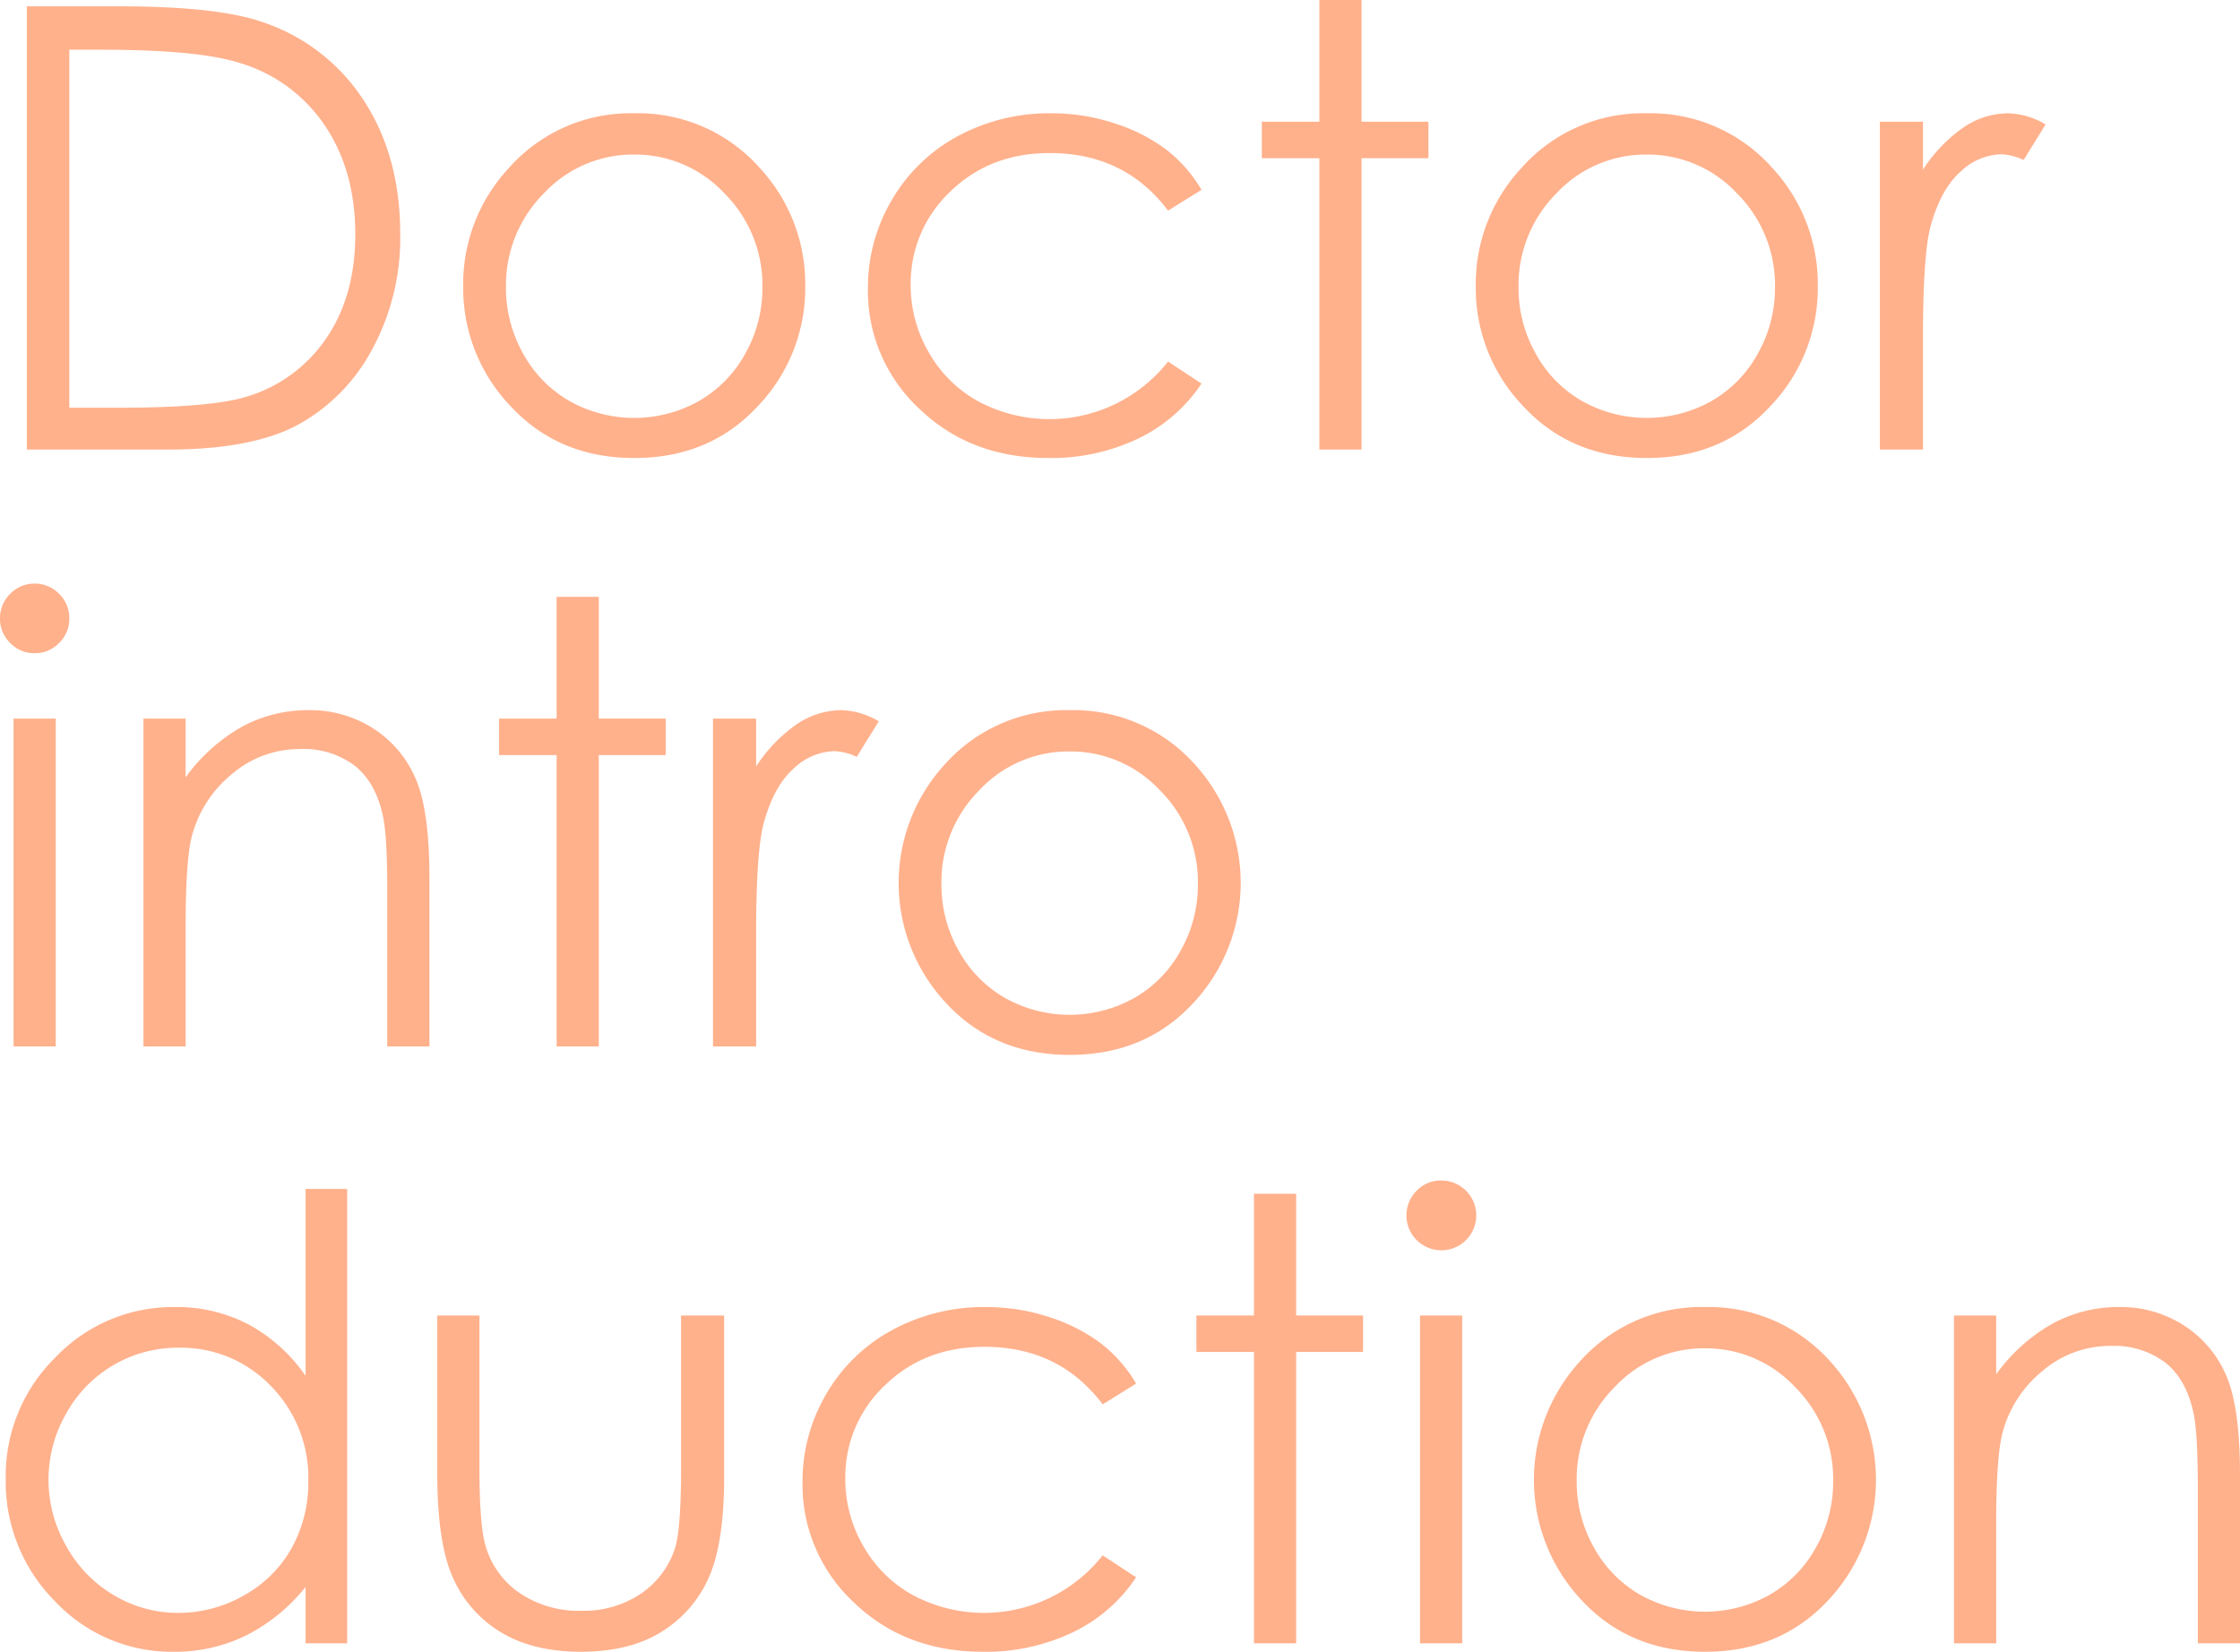<svg xmlns="http://www.w3.org/2000/svg" width="409.006" height="301.639" viewBox="0 0 409.006 301.639"><defs><style>.cls-1{fill:#ffb18c;}</style></defs><title>アセット 2</title><g id="レイヤー_2" data-name="レイヤー 2"><g id="txt"><path class="cls-1" d="M4.897,82.099V1.155h16.783q18.158,0,26.357,2.916A35.242,35.242,0,0,1,66.443,18.378q6.631,10.181,6.631,24.267A42.562,42.562,0,0,1,67.819,64.05,33.693,33.693,0,0,1,54.173,77.696q-8.392,4.403-23.523,4.402Zm7.759-7.648h9.354q16.781,0,23.275-2.09A26.844,26.844,0,0,0,59.648,61.667Q64.875,53.941,64.875,42.781q0-11.71-5.667-20.013A28.552,28.552,0,0,0,43.415,11.388Q35.823,9.081,18.379,9.079H12.656Z"/><path class="cls-1" d="M115.829,20.689A29.656,29.656,0,0,1,138.761,30.704a31.159,31.159,0,0,1,8.269,21.625A31.155,31.155,0,0,1,138.292,74.257q-8.738,9.382-22.463,9.382-13.781,0-22.518-9.382A31.154,31.154,0,0,1,84.575,52.329a31.08,31.08,0,0,1,8.269-21.57A29.635,29.635,0,0,1,115.829,20.689Zm-.027,7.538A22.228,22.228,0,0,0,99.291,35.326a23.727,23.727,0,0,0-6.902,17.168,24.347,24.347,0,0,0,3.147,12.106,22.296,22.296,0,0,0,8.504,8.666,24.178,24.178,0,0,0,23.523,0,22.303,22.303,0,0,0,8.504-8.666,24.348,24.348,0,0,0,3.148-12.106,23.677,23.677,0,0,0-6.931-17.168A22.259,22.259,0,0,0,115.802,28.228Z"/><path class="cls-1" d="M219.388,34.666l-6.108,3.797q-7.915-10.51-21.6-10.511-10.938,0-18.165,7.036a22.96,22.96,0,0,0-7.227,17.093,24.264,24.264,0,0,0,3.324,12.312,23.308,23.308,0,0,0,9.124,8.959,27.592,27.592,0,0,0,34.543-7.322l6.108,4.018A28.845,28.845,0,0,1,207.859,80.075a36.832,36.832,0,0,1-16.48,3.563q-14.196,0-23.551-9.024a29.357,29.357,0,0,1-9.354-21.955,31.37,31.37,0,0,1,4.375-16.15,30.811,30.811,0,0,1,12.023-11.637,35.071,35.071,0,0,1,17.112-4.183A36.554,36.554,0,0,1,203.457,22.505a31.936,31.936,0,0,1,9.383,4.732A25.795,25.795,0,0,1,219.388,34.666Z"/><path class="cls-1" d="M240.902,0h7.704V22.229h12.216V28.888H248.606V82.099h-7.704V28.888H230.393V22.229h10.51Z"/><path class="cls-1" d="M300.715,20.689A29.656,29.656,0,0,1,323.646,30.704a31.159,31.159,0,0,1,8.269,21.625,31.155,31.155,0,0,1-8.737,21.928q-8.738,9.382-22.463,9.382-13.781,0-22.518-9.382a31.154,31.154,0,0,1-8.736-21.928,31.08,31.08,0,0,1,8.269-21.57A29.635,29.635,0,0,1,300.715,20.689Zm-.027,7.538a22.228,22.228,0,0,0-16.511,7.099,23.727,23.727,0,0,0-6.902,17.168,24.347,24.347,0,0,0,3.147,12.106,22.296,22.296,0,0,0,8.504,8.666,24.178,24.178,0,0,0,23.523,0,22.303,22.303,0,0,0,8.504-8.666,24.348,24.348,0,0,0,3.148-12.106,23.677,23.677,0,0,0-6.931-17.168A22.259,22.259,0,0,0,300.688,28.228Z"/><path class="cls-1" d="M343.25,22.229h7.868v8.75a27.631,27.631,0,0,1,7.429-7.731,14.648,14.648,0,0,1,8.144-2.559,14.052,14.052,0,0,1,6.823,2.036l-4.017,6.492a10.749,10.749,0,0,0-4.072-1.045,11.138,11.138,0,0,0-7.429,3.164q-3.577,3.164-5.447,9.822-1.431,5.118-1.431,20.689v20.25H343.25Z"/><path class="cls-1" d="M6.301,106.579a6.105,6.105,0,0,1,4.492,1.871,6.163,6.163,0,0,1,1.863,4.512,6.101,6.101,0,0,1-1.863,4.457A6.109,6.109,0,0,1,6.301,119.29,6.048,6.048,0,0,1,1.862,117.419,6.1,6.1,0,0,1,0,112.962a6.162,6.162,0,0,1,1.862-4.512A6.044,6.044,0,0,1,6.301,106.579ZM2.477,131.229h7.703v59.869H2.477Z"/><path class="cls-1" d="M26.192,131.229h7.704V141.96a32.207,32.207,0,0,1,10.234-9.217,25.156,25.156,0,0,1,12.216-3.054,21.235,21.235,0,0,1,11.913,3.411A20.325,20.325,0,0,1,75.936,142.29q2.477,5.777,2.477,17.994v30.814H70.708V162.54q0-10.345-.857-13.812-1.337-5.943-5.136-8.942a15.519,15.519,0,0,0-9.905-2.998,19.003,19.003,0,0,0-12.521,4.622,21.654,21.654,0,0,0-7.292,11.445Q33.896,157.313,33.896,169.144v21.955h-7.704Z"/><path class="cls-1" d="M101.633,109h7.704v22.229h12.216v6.658H109.337v53.211h-7.704V137.888H91.123v-6.658h10.51Z"/><path class="cls-1" d="M130.191,131.229h7.868v8.75a27.631,27.631,0,0,1,7.429-7.731,14.648,14.648,0,0,1,8.144-2.559,14.052,14.052,0,0,1,6.823,2.036l-4.017,6.492a10.749,10.749,0,0,0-4.072-1.045,11.138,11.138,0,0,0-7.429,3.164q-3.577,3.164-5.447,9.822-1.431,5.118-1.431,20.689v20.25h-7.868Z"/><path class="cls-1" d="M195.341,129.689a29.656,29.656,0,0,1,22.932,10.015,32.143,32.143,0,0,1-.469,43.553q-8.738,9.382-22.463,9.382-13.781,0-22.518-9.382a32.075,32.075,0,0,1-.468-43.498A29.635,29.635,0,0,1,195.341,129.689Zm-.027,7.538a22.228,22.228,0,0,0-16.511,7.099,23.727,23.727,0,0,0-6.902,17.168,24.347,24.347,0,0,0,3.147,12.106,22.296,22.296,0,0,0,8.504,8.666,24.178,24.178,0,0,0,23.523,0,22.303,22.303,0,0,0,8.504-8.666,24.348,24.348,0,0,0,3.148-12.106,23.677,23.677,0,0,0-6.931-17.168A22.259,22.259,0,0,0,195.313,137.228Z"/><path class="cls-1" d="M63.39,217.119v82.979H55.796v-10.291A33.012,33.012,0,0,1,44.929,298.667,29.379,29.379,0,0,1,31.75,301.639a29.229,29.229,0,0,1-21.708-9.217A30.903,30.903,0,0,1,1.046,269.999a30.339,30.339,0,0,1,9.079-22.12,29.604,29.604,0,0,1,21.845-9.189,28.261,28.261,0,0,1,13.344,3.136,30.375,30.375,0,0,1,10.482,9.41V217.119Zm-30.787,28.999a23.23,23.23,0,0,0-20.528,12.037,24.258,24.258,0,0,0,.027,24.184,23.605,23.605,0,0,0,8.711,8.986A22.756,22.756,0,0,0,32.548,294.54a24.055,24.055,0,0,0,11.981-3.188,22.296,22.296,0,0,0,8.712-8.629A24.631,24.631,0,0,0,56.291,270.467a23.824,23.824,0,0,0-6.843-17.368A22.665,22.665,0,0,0,32.603,246.118Z"/><path class="cls-1" d="M79.843,240.229H87.546v27.953q0,10.236,1.103,14.088a15.703,15.703,0,0,0,6.31,8.693,19.157,19.157,0,0,0,11.104,3.191A18.742,18.742,0,0,0,117.001,291.046a15.904,15.904,0,0,0,6.2-8.171q1.157-3.467,1.157-14.692V240.229h7.869v29.385q0,12.381-2.89,18.653a22.066,22.066,0,0,1-8.693,9.822q-5.807,3.549-14.555,3.549-8.749,0-14.609-3.549a21.885,21.885,0,0,1-8.749-9.905q-2.889-6.354-2.889-19.121Z"/><path class="cls-1" d="M207.447,252.666l-6.108,3.797q-7.915-10.51-21.6-10.511-10.938,0-18.165,7.036a22.96,22.96,0,0,0-7.227,17.093,24.264,24.264,0,0,0,3.324,12.312,23.308,23.308,0,0,0,9.124,8.959,27.592,27.592,0,0,0,34.543-7.322l6.108,4.018A28.845,28.845,0,0,1,195.919,298.075a36.832,36.832,0,0,1-16.48,3.563q-14.196,0-23.551-9.024a29.357,29.357,0,0,1-9.354-21.955,31.37,31.37,0,0,1,4.375-16.15,30.811,30.811,0,0,1,12.023-11.637,35.071,35.071,0,0,1,17.112-4.183,36.554,36.554,0,0,1,11.473,1.815,31.936,31.936,0,0,1,9.383,4.732A25.795,25.795,0,0,1,207.447,252.666Z"/><path class="cls-1" d="M228.962,218H236.666v22.229h12.216v6.658H236.666v53.211h-7.704V246.888H218.452v-6.658h10.51Z"/><path class="cls-1" d="M263.105,215.579a6.374,6.374,0,1,1-4.438,1.871A6.044,6.044,0,0,1,263.105,215.579Zm-3.824,24.65h7.703v59.869h-7.703Z"/><path class="cls-1" d="M311.335,238.689A29.656,29.656,0,0,1,334.267,248.704a32.143,32.143,0,0,1-.469,43.553q-8.738,9.382-22.463,9.382-13.781,0-22.518-9.382a32.075,32.075,0,0,1-.468-43.498A29.635,29.635,0,0,1,311.335,238.689Zm-.027,7.538a22.228,22.228,0,0,0-16.511,7.099,23.727,23.727,0,0,0-6.902,17.168,24.347,24.347,0,0,0,3.147,12.106,22.296,22.296,0,0,0,8.504,8.666,24.178,24.178,0,0,0,23.523,0,22.303,22.303,0,0,0,8.504-8.666,24.348,24.348,0,0,0,3.148-12.106,23.677,23.677,0,0,0-6.931-17.168A22.259,22.259,0,0,0,311.308,246.228Z"/><path class="cls-1" d="M356.786,240.229h7.704V250.96a32.207,32.207,0,0,1,10.234-9.217,25.156,25.156,0,0,1,12.216-3.054,21.235,21.235,0,0,1,11.913,3.411A20.325,20.325,0,0,1,406.529,251.29q2.477,5.777,2.477,17.994v30.814h-7.704V271.54q0-10.345-.857-13.812-1.337-5.943-5.136-8.942a15.519,15.519,0,0,0-9.905-2.998,19.003,19.003,0,0,0-12.521,4.622,21.654,21.654,0,0,0-7.292,11.445q-1.1,4.458-1.1,16.288v21.955h-7.704Z"/></g></g></svg>